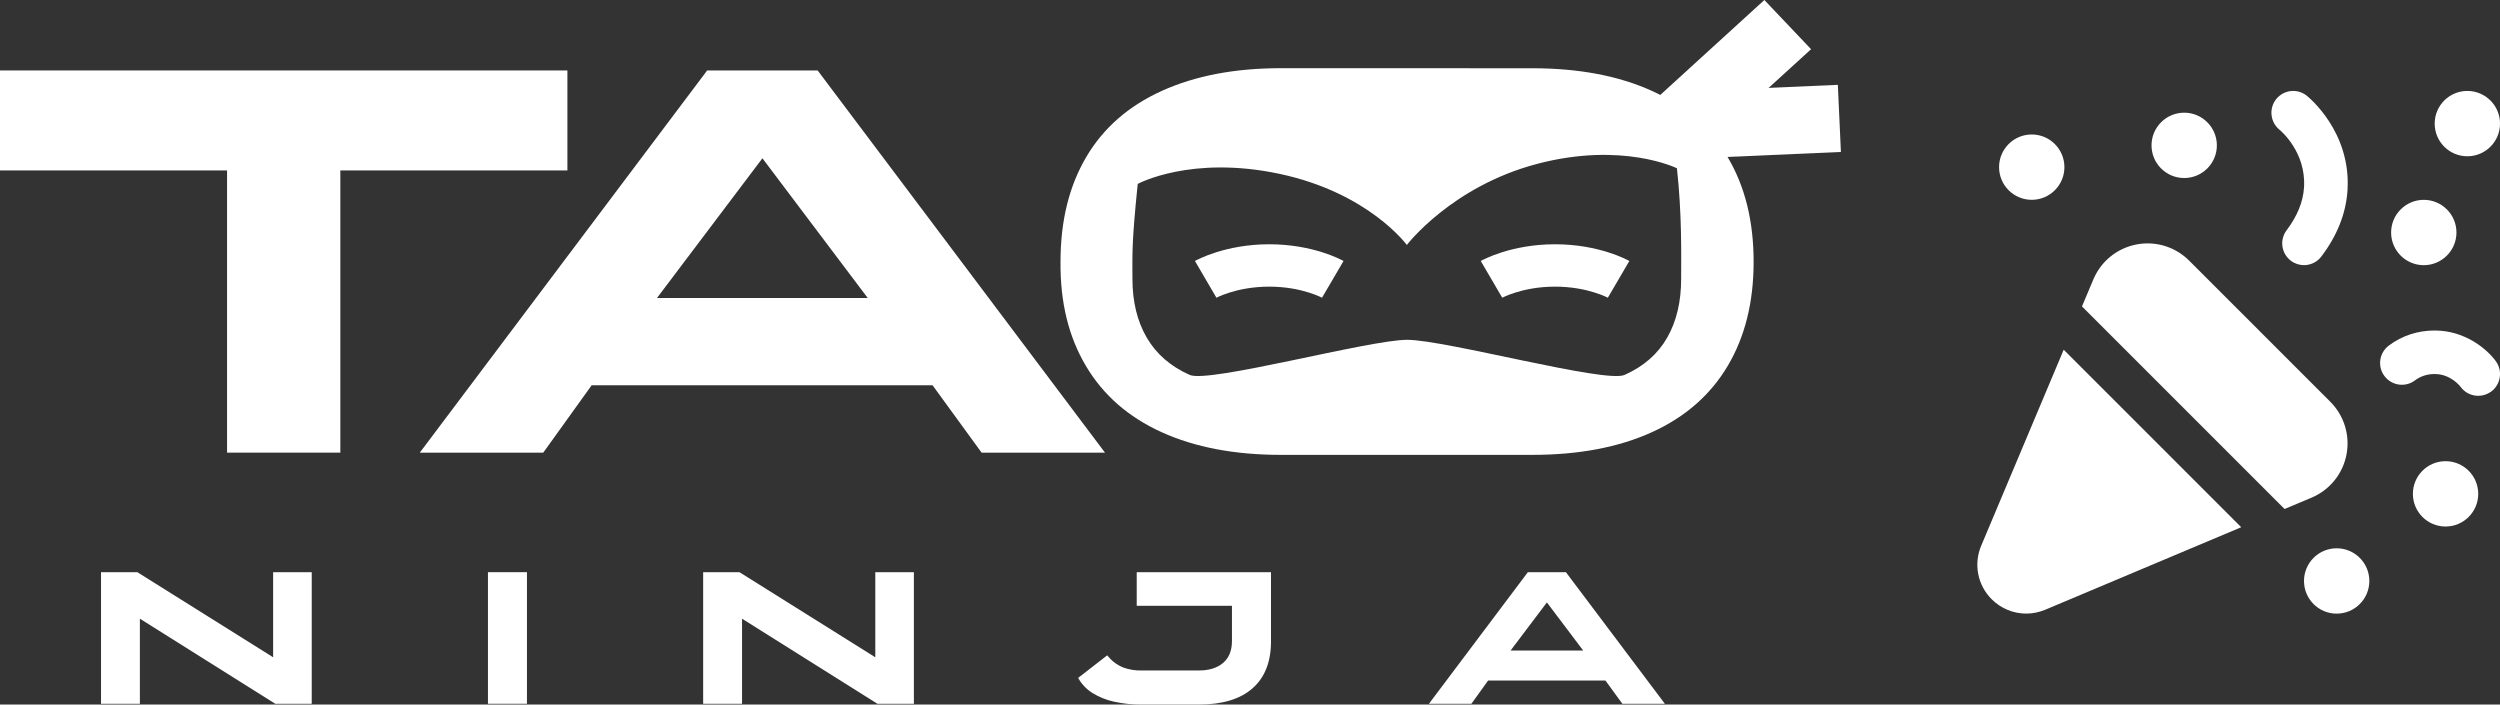 <?xml version="1.0" encoding="UTF-8"?> <svg xmlns="http://www.w3.org/2000/svg" width="110" height="31" viewBox="0 0 110 31" fill="none"><rect x="0" y="0" width="110" height="31" fill="#333333" stroke="none"/><path d="M24.966 3.1V7.499H14.975V19.916H9.991V7.499H0V3.1H24.966Z" fill="white"></path><path d="M48.619 19.916H43.19L41.033 16.952H26.033L23.903 19.916H18.471L31.115 3.1H35.976L48.619 19.916ZM33.546 6.964L28.906 13.113H38.181L33.546 6.964Z" fill="white"></path><path d="M67.415 3.003C69.464 3.003 71.22 3.335 72.683 3.999C74.146 4.663 75.258 5.636 76.018 6.916C76.778 8.195 77.159 9.726 77.159 11.508V11.533C77.159 13.299 76.778 14.822 76.018 16.102C75.257 17.381 74.146 18.353 72.683 19.017C71.22 19.682 69.464 20.015 67.415 20.014H56.362C54.328 20.014 52.579 19.682 51.113 19.017C49.648 18.353 48.536 17.38 47.779 16.099C47.018 14.819 46.646 13.296 46.663 11.53V11.505C46.663 9.724 47.039 8.193 47.792 6.913C48.544 5.633 49.656 4.661 51.126 3.996C52.597 3.332 54.341 3 56.358 3L67.415 3.003ZM71.479 16.497C72.319 16.123 72.945 15.577 73.356 14.857C73.767 14.138 73.972 13.272 73.971 12.26V12.232C73.971 11.203 74.009 9.442 73.785 7.404C73.785 7.404 71.391 6.217 67.624 7.213C63.856 8.21 61.901 10.779 61.901 10.779C61.901 10.779 60.235 8.492 56.317 7.653C52.398 6.815 50.06 8.092 50.06 8.092C49.787 10.746 49.827 11.203 49.827 12.232V12.26C49.827 13.271 50.037 14.137 50.458 14.857C50.878 15.578 51.508 16.125 52.348 16.497C53.184 16.87 60.239 14.952 61.914 14.952C63.589 14.952 70.639 16.872 71.479 16.497Z" fill="white"></path><path d="M4.445 30.966V25.176H6.043L12.146 29L12.018 29.025V25.176H13.716V30.966H12.111L6.027 27.142L6.155 27.117V30.966H4.445Z" fill="white"></path><path d="M21.47 30.966V25.176H23.186V30.966H21.47Z" fill="white"></path><path d="M30.939 30.966V25.176H32.536L38.64 29L38.513 29.025V25.176H40.211V30.966H38.606L32.521 27.142L32.65 27.117V30.966H30.939Z" fill="white"></path><path d="M55.924 28.221C55.924 29.119 55.654 29.807 55.113 30.284C54.573 30.761 53.784 31 52.748 31H50.23C49.816 31.004 49.404 30.961 49 30.87C48.666 30.796 48.346 30.666 48.057 30.485C47.798 30.32 47.585 30.094 47.438 29.828L48.719 28.833C48.732 28.857 48.749 28.878 48.77 28.895C48.793 28.916 48.814 28.94 48.83 28.966C48.996 29.143 49.2 29.282 49.428 29.372C49.684 29.464 49.957 29.508 50.23 29.501H52.748C53.198 29.501 53.553 29.391 53.813 29.171C54.074 28.951 54.204 28.632 54.206 28.213V26.656H50.016V25.176H55.924V28.221Z" fill="white"></path><path d="M73.254 30.966H71.384L70.641 29.945H65.476L64.742 30.966H62.873L67.226 25.176H68.9L73.254 30.966ZM68.063 26.506L66.466 28.623H69.66L68.063 26.506Z" fill="white"></path><path d="M77.632 0L72.234 4.923L74.288 7.088L79.687 2.165L77.632 0Z" fill="white"></path><path d="M80.865 3.733L73.499 4.055L73.634 7.009L81 6.686L80.865 3.733Z" fill="white"></path><path fill-rule="evenodd" clip-rule="evenodd" d="M53.523 13.1C53.524 13.1 53.524 13.1 53.05 12.292C52.577 11.484 52.577 11.483 52.578 11.483L52.58 11.482L52.582 11.481C52.584 11.479 52.587 11.478 52.589 11.477C52.594 11.474 52.6 11.471 52.608 11.467C52.622 11.459 52.641 11.449 52.664 11.437C52.711 11.414 52.774 11.383 52.853 11.348C53.012 11.277 53.236 11.187 53.517 11.098C54.079 10.921 54.877 10.748 55.847 10.748C56.818 10.748 57.615 10.921 58.177 11.099C58.458 11.187 58.681 11.277 58.84 11.348C58.919 11.383 58.982 11.414 59.028 11.438C59.052 11.449 59.071 11.459 59.085 11.467C59.092 11.471 59.099 11.475 59.104 11.477C59.106 11.479 59.109 11.48 59.111 11.481L59.113 11.483L59.115 11.483L59.115 11.484C59.115 11.484 59.116 11.484 58.642 12.292C58.167 13.1 58.168 13.1 58.168 13.1L58.169 13.101L58.173 13.103C58.171 13.101 58.165 13.098 58.155 13.093C58.135 13.083 58.1 13.066 58.051 13.044C57.953 13 57.798 12.937 57.594 12.873C57.186 12.744 56.586 12.612 55.847 12.612C55.108 12.612 54.508 12.744 54.099 12.873C53.895 12.937 53.74 13 53.641 13.044C53.592 13.066 53.556 13.084 53.537 13.094C53.527 13.099 53.521 13.102 53.518 13.103C53.517 13.104 53.517 13.104 53.518 13.103L53.52 13.102L53.522 13.101L53.523 13.101L53.523 13.1ZM58.173 13.103L58.173 13.103C58.174 13.103 58.174 13.103 58.173 13.103Z" fill="white"></path><path fill-rule="evenodd" clip-rule="evenodd" d="M66.099 13.1C66.099 13.1 66.099 13.1 65.626 12.292C65.152 11.484 65.153 11.483 65.153 11.483L65.153 11.483L65.155 11.482L65.157 11.481C65.159 11.479 65.162 11.478 65.164 11.477C65.169 11.474 65.176 11.471 65.183 11.467C65.198 11.459 65.216 11.449 65.24 11.437C65.286 11.414 65.349 11.383 65.429 11.348C65.587 11.277 65.811 11.187 66.092 11.098C66.654 10.921 67.452 10.748 68.422 10.748C69.393 10.748 70.191 10.921 70.752 11.099C71.034 11.187 71.257 11.277 71.416 11.348C71.495 11.383 71.558 11.414 71.605 11.438C71.628 11.449 71.647 11.459 71.661 11.467C71.669 11.471 71.675 11.474 71.68 11.477C71.683 11.478 71.685 11.48 71.687 11.481L71.69 11.482L71.691 11.483L71.691 11.483C71.692 11.483 71.692 11.484 71.218 12.292C70.745 13.1 70.745 13.1 70.745 13.1L70.746 13.1L70.747 13.101L70.75 13.103C70.748 13.102 70.742 13.098 70.732 13.093C70.712 13.083 70.677 13.066 70.628 13.044C70.529 13 70.374 12.937 70.17 12.873C69.761 12.744 69.161 12.612 68.422 12.612C67.684 12.612 67.083 12.744 66.674 12.873C66.47 12.937 66.315 13 66.216 13.044C66.167 13.066 66.132 13.084 66.112 13.094C66.102 13.099 66.096 13.102 66.094 13.103C66.093 13.104 66.092 13.104 66.093 13.103L66.095 13.102L66.097 13.101L66.099 13.1ZM70.751 13.103L70.75 13.103C70.751 13.103 70.751 13.104 70.751 13.103Z" fill="white"></path><g clip-path="url(#clip0_1046_28182)"><path d="M98.614 23.198L89.991 26.828C89.718 26.942 89.434 26.998 89.152 26.998C88.594 26.998 88.047 26.779 87.634 26.367C87.013 25.746 86.832 24.821 87.173 24.011L90.803 15.387L98.614 23.198ZM102.533 17.677L96.324 11.469C95.714 10.857 94.842 10.592 93.995 10.758C93.148 10.925 92.442 11.498 92.107 12.296L91.607 13.482L100.522 22.396L101.708 21.897C102.504 21.562 103.079 20.855 103.244 20.008C103.41 19.16 103.145 18.289 102.534 17.678L102.533 17.677ZM102.138 11.288C102.838 10.366 103.225 9.387 103.29 8.374C103.455 5.789 101.57 4.27 101.491 4.206C101.078 3.882 100.483 3.95 100.153 4.361C99.823 4.772 99.889 5.373 100.296 5.706C100.344 5.745 101.477 6.688 101.377 8.251C101.337 8.881 101.079 9.512 100.613 10.129C100.293 10.55 100.375 11.151 100.797 11.471C100.97 11.603 101.173 11.666 101.376 11.666C101.665 11.666 101.952 11.535 102.139 11.286L102.138 11.288ZM109.594 17.242C110.027 16.938 110.131 16.34 109.825 15.906C109.468 15.399 108.497 14.542 107.126 14.542C106.382 14.542 105.683 14.772 105.105 15.208C104.683 15.526 104.599 16.128 104.918 16.549C105.237 16.971 105.837 17.056 106.26 16.736C106.506 16.552 106.797 16.457 107.126 16.457C107.824 16.457 108.237 16.983 108.266 17.02C108.453 17.279 108.745 17.416 109.043 17.416C109.234 17.416 109.427 17.358 109.594 17.241V17.242ZM107.126 5.439C107.126 6.232 107.77 6.876 108.563 6.876C109.357 6.876 110.001 6.232 110.001 5.439C110.001 4.645 109.357 4.001 108.563 4.001C107.77 4.001 107.126 4.645 107.126 5.439ZM105.209 10.23C105.209 11.024 105.853 11.668 106.646 11.668C107.44 11.668 108.084 11.024 108.084 10.23C108.084 9.437 107.44 8.793 106.646 8.793C105.853 8.793 105.209 9.437 105.209 10.23ZM94.667 6.396C94.667 7.189 95.311 7.833 96.105 7.833C96.898 7.833 97.542 7.189 97.542 6.396C97.542 5.603 96.898 4.958 96.105 4.958C95.311 4.958 94.667 5.603 94.667 6.396ZM106.167 21.729C106.167 22.523 106.811 23.167 107.605 23.167C108.398 23.167 109.042 22.523 109.042 21.729C109.042 20.936 108.398 20.292 107.605 20.292C106.811 20.292 106.167 20.936 106.167 21.729ZM87.959 7.354C87.959 8.148 88.603 8.792 89.396 8.792C90.19 8.792 90.834 8.148 90.834 7.354C90.834 6.561 90.19 5.917 89.396 5.917C88.603 5.917 87.959 6.561 87.959 7.354ZM101.376 25.563C101.376 26.356 102.02 27 102.813 27C103.607 27 104.251 26.356 104.251 25.563C104.251 24.769 103.607 24.125 102.813 24.125C102.02 24.125 101.376 24.769 101.376 25.563Z" fill="white"></path></g><defs><clipPath id="clip0_1046_28182"><rect width="23" height="23" fill="white" transform="translate(87 4)"></rect></clipPath></defs></svg> 